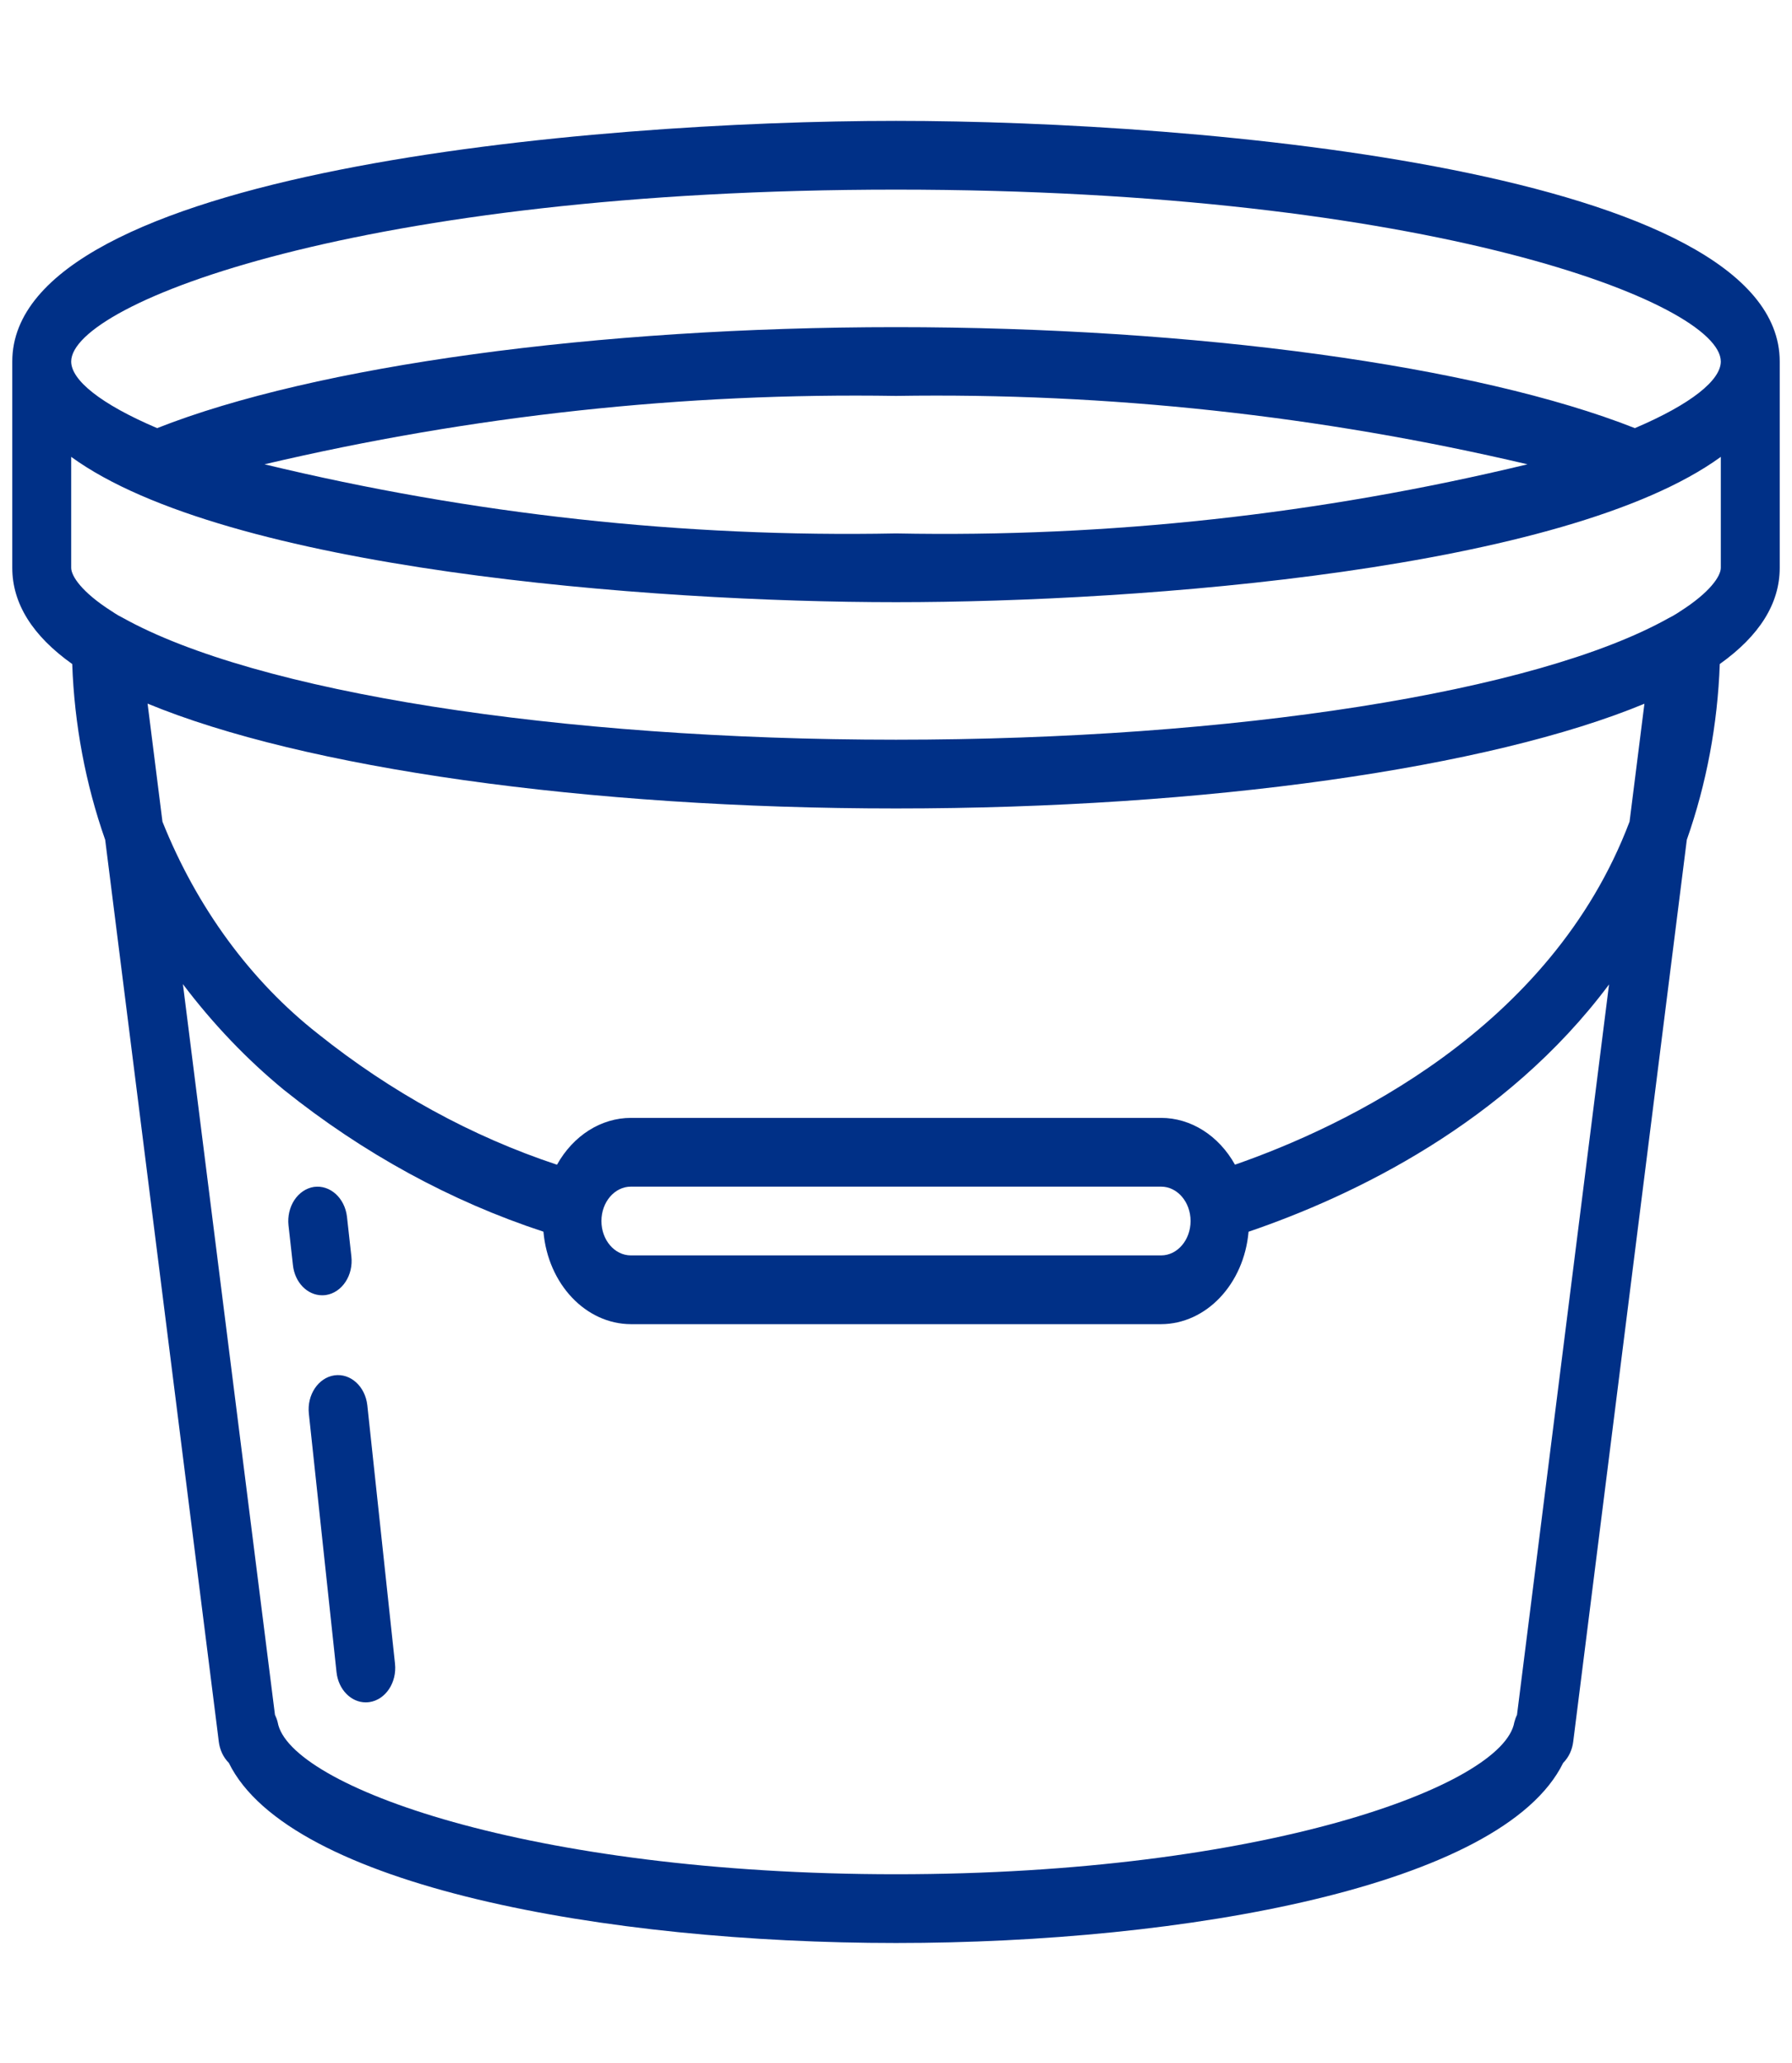 <svg width="73" height="84" viewBox="0 0 73 84" fill="none" xmlns="http://www.w3.org/2000/svg">
<g clip-path="url(#clip0_339_1540)">
<path d="M36.5 4.922C24.048 4.922 0.5 6.97 0.5 14.722V23.122C0.5 24.578 1.328 25.894 2.942 27.04C3.03 29.499 3.484 31.922 4.285 34.199L8.876 70.625L8.912 70.919C8.953 71.256 9.098 71.565 9.321 71.786C11.786 76.817 24.761 79.122 36.5 79.122C48.239 79.122 61.214 76.817 63.679 71.786C63.902 71.565 64.048 71.257 64.088 70.919L68.715 34.197C69.516 31.92 69.97 29.499 70.058 27.04C71.675 25.889 72.5 24.575 72.5 23.122V14.722C72.5 6.97 48.952 4.922 36.5 4.922ZM36.5 7.722C58.241 7.722 70.1 12.346 70.1 14.722C70.1 15.474 68.91 16.451 66.599 17.434C60.163 14.894 48.715 13.322 36.5 13.322C24.285 13.322 12.837 14.894 6.401 17.434C4.09 16.451 2.9 15.474 2.9 14.722C2.9 12.346 14.759 7.722 36.5 7.722ZM62.225 18.907C53.765 20.947 45.138 21.892 36.5 21.722C27.863 21.892 19.235 20.947 10.775 18.907C19.241 16.918 27.865 15.985 36.5 16.122C45.135 15.985 53.759 16.918 62.225 18.907ZM66.383 33.457C63.176 41.939 54.71 45.897 50.309 47.427C49.646 46.24 48.514 45.523 47.3 45.522H25.7C24.485 45.523 23.353 46.241 22.69 47.429C19.22 46.279 15.932 44.479 12.955 42.1C10.209 39.945 8.018 36.958 6.618 33.46L6.012 28.652C12.354 31.274 23.889 32.922 36.5 32.922C49.14 32.922 60.698 31.266 66.988 28.657L66.383 33.457ZM25.7 48.322H47.3C47.963 48.322 48.5 48.949 48.5 49.722C48.5 50.495 47.963 51.122 47.3 51.122H25.7C25.037 51.122 24.5 50.495 24.5 49.722C24.5 48.949 25.037 48.322 25.7 48.322ZM61.797 69.835C61.75 69.93 61.714 70.03 61.688 70.135C61.239 72.719 51.44 76.322 36.5 76.322C21.56 76.322 11.761 72.719 11.312 70.135C11.286 70.028 11.248 69.926 11.201 69.829L7.451 40.076C8.673 41.694 10.054 43.139 11.565 44.381C14.795 46.968 18.366 48.919 22.138 50.156C22.324 52.29 23.861 53.915 25.7 53.922H47.3C49.138 53.915 50.675 52.29 50.862 50.158C55.122 48.705 61.33 45.739 65.547 40.088L61.797 69.835ZM68.45 24.891C68.434 24.898 68.422 24.912 68.407 24.92C68.379 24.938 68.356 24.954 68.328 24.971C68.209 25.048 68.086 25.117 67.961 25.178C62.594 28.182 50.245 30.122 36.5 30.122C22.755 30.122 10.406 28.182 4.98 25.146C4.87 25.093 4.764 25.032 4.66 24.963H4.659C4.62 24.933 4.579 24.906 4.536 24.882C3.337 24.117 2.9 23.46 2.9 23.122V18.604C9.202 23.187 26.457 24.522 36.5 24.522C46.543 24.522 63.798 23.187 70.1 18.604V23.122C70.1 23.46 69.662 24.119 68.45 24.891Z" fill="#003087"/>
<path d="M13.623 56.006C12.966 56.102 12.499 56.801 12.582 57.568L13.709 68.096C13.785 68.796 14.294 69.322 14.898 69.323C14.949 69.322 14.999 69.319 15.049 69.312C15.707 69.216 16.173 68.516 16.091 67.749L14.963 57.221C14.877 56.456 14.28 55.914 13.623 56.006Z" fill="#003087"/>
<path d="M13.278 52.735C13.593 52.688 13.88 52.495 14.074 52.201C14.269 51.908 14.355 51.535 14.314 51.167L14.134 49.543C14.043 48.78 13.446 48.243 12.79 48.333C12.475 48.38 12.188 48.573 11.993 48.866C11.799 49.16 11.713 49.533 11.753 49.901L11.934 51.525C12.01 52.222 12.519 52.745 13.122 52.746C13.174 52.746 13.226 52.742 13.278 52.735Z" fill="#003087"/>
</g>
<defs>
<clipPath id="clip0_339_1540">
<rect width="72" height="84" fill="white" transform="translate(0.5)"/>
</clipPath>
</defs>
</svg>
